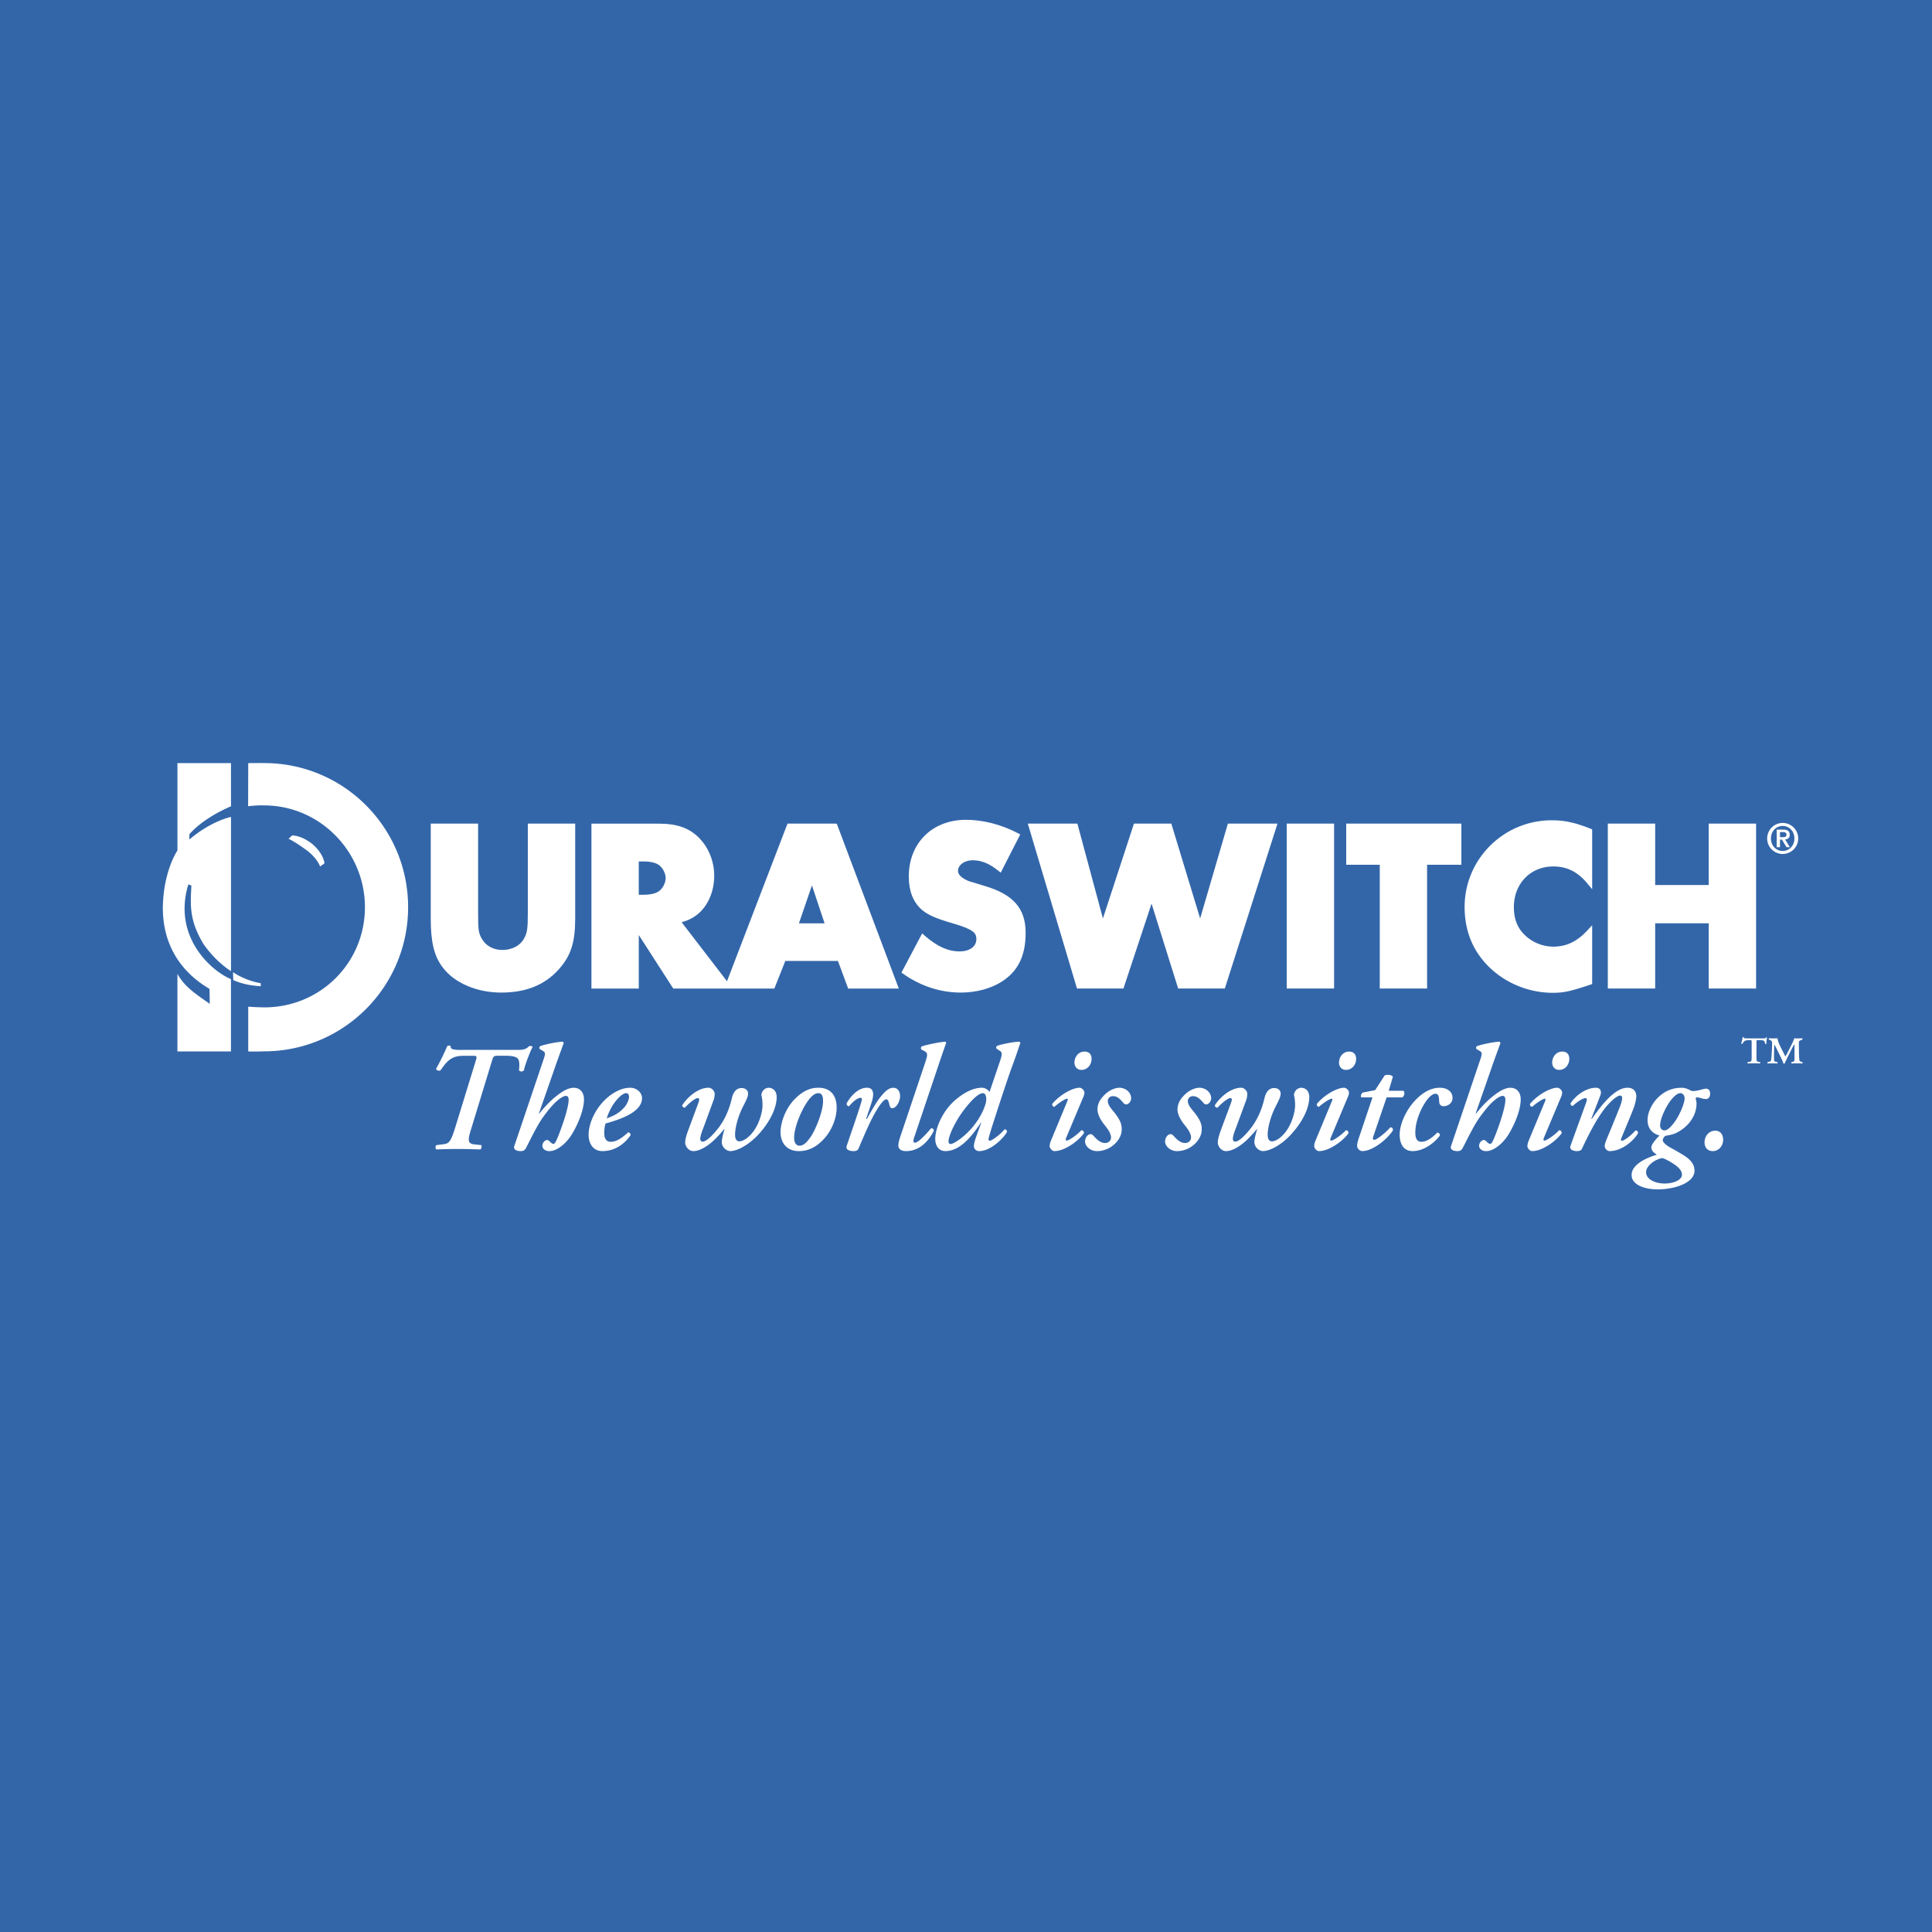 <svg xmlns="http://www.w3.org/2000/svg" width="2500" height="2500" viewBox="0 0 192.756 192.756"><g fill-rule="evenodd" clip-rule="evenodd"><path fill="#3366a9" d="M0 0h192.756v192.756H0V0z"/><path d="M52.662 82.173v8.879c0 1.605-.065 2.043-.386 2.599-.381.699-1.205 1.128-2.155 1.128-.867 0-1.62-.396-2.014-1.06-.361-.597-.407-.896-.407-2.667v-8.879h-4.725v9.449c0 2.396.337 3.773 1.203 4.911 1.16 1.539 3.393 2.496 5.825 2.496 2.48 0 4.365-.765 5.762-2.335 1.197-1.348 1.622-2.674 1.622-5.072v-9.449h-4.725zM83.268 82.173h-4.699l-6.035 15.725-4.526-5.884c.674-.194 1.138-.427 1.617-.818h.001c1.021-.843 1.631-2.272 1.631-3.823 0-1.388-.524-2.738-1.438-3.702-.998-1.049-2.229-1.497-4.117-1.497h-6.694v16.453h4.724v-5.34l3.44 5.34h10.087l1.092-2.755h5.25l1.021 2.755h5.053l-6.191-16.453h-.216v-.001zm-.998 9.948h-2.56l1.298-3.786 1.262 3.786zm-18.54-6.174h.452c.709 0 1.253.126 1.572.366.377.278.66.834.66 1.296 0 .462-.282 1.019-.658 1.295l-.002.002c-.319.239-.863.365-1.572.365h-.452v-3.324zM98.213 88.383l-.924-.285c-.604-.169-.647-.186-.808-.266-.898-.419-.898-.825-.898-.959 0-.576.651-1.045 1.449-1.045.869 0 1.645.31 2.514 1.002l.297.234 1.947-3.813-.27-.142c-1.627-.849-3.457-1.317-5.152-1.317-3.355 0-5.698 2.323-5.698 5.65 0 1.448.434 2.565 1.292 3.317.651.547 1.397.872 3.204 1.395 1.935.573 2.247.921 2.247 1.532 0 .75-.663 1.235-1.686 1.235-1.131 0-2.221-.489-3.431-1.539l-.293-.255-2.065 3.908.223.156c1.716 1.201 3.683 1.837 5.685 1.837 1.541 0 3-.39 4.107-1.094 1.621-1.038 2.375-2.583 2.375-4.866-.002-2.438-1.232-3.839-4.115-4.685z" fill="#fff"/><path fill="#fff" d="M98.212 88.381h.002v.002h-.002zM122.506 82.173l-2.768 9.461-2.875-9.461h-3.729l-3.096 9.461-2.547-9.461h-4.947l4.908 16.453h4.633l2.807-8.469 2.654 8.469h4.654l5.254-16.453h-4.948zM128.379 98.626h4.723V82.173h-4.723v16.453zM134.311 82.173v4.107h3.348v12.346h4.723V86.28h3.42v-4.107h-11.491zM154.814 81.84c-4.791 0-8.689 3.876-8.689 8.642 0 2.137.656 3.979 1.951 5.472 1.67 1.94 4.225 3.098 6.834 3.098 1.094 0 1.756-.142 3.729-.799l.211-.071v-5.869l-.533.569c-1 1.067-2.061 1.564-3.336 1.564a4.12 4.12 0 0 1-2.539-.883c-.957-.756-1.402-1.728-1.402-3.058 0-2.353 1.658-4.06 3.941-4.06 1.324 0 2.41.53 3.324 1.623l.545.651v-5.974l-.193-.077c-1.524-.603-2.565-.828-3.843-.828zM174.895 82.173h-4.416v6.125h-5.342v-6.125h-4.725v16.453h4.725v-6.507h5.342v6.507h4.725V82.173h-.309zM177.859 85.202c.854 0 1.549-.694 1.549-1.548s-.695-1.549-1.549-1.549-1.549.695-1.549 1.549.696 1.548 1.549 1.548zm0-.3c-.648 0-1.172-.523-1.172-1.249 0-.725.523-1.249 1.172-1.249.646 0 1.17.523 1.17 1.249 0 .726-.523 1.249-1.17 1.249zm-.597-.378h.328v-.754h.195l.457.755h.334l-.473-.768c.287-.025.459-.172.459-.472 0-.37-.227-.516-.648-.516h-.652v1.755zm.328-1.505h.291c.168 0 .355.035.355.24 0 .236-.168.262-.359.262h-.287v-.502zM26.356 76.132c7.942 0 14.361 6.438 14.361 14.381 0 7.941-6.438 14.379-14.38 14.379 0 0-.888.036-1.571.01v-4.465c1.1.074 1.618.068 1.618.068 5.562 0 10.025-4.431 10.025-9.992 0-5.563-4.507-10.158-10.07-10.158 0 0-.72-.032-1.584.086l.011-4.305c1.165-.015 1.59-.004 1.59-.004zM23.043 76.137h-5.34v8.716s-1.401 2.013-1.457 5.706c0 4.915 3.114 7.192 4.657 8.102.007.282.027 1.494.027 1.494-1.429-1.01-2.479-1.657-3.228-2.989v7.736h5.34v-7.217c-1.888-.757-5.859-4.189-4.25-9.45.002.009.312.117.304.117-.101 1.914-.24 3.451 1.228 5.868 1.305 1.845 2.723 2.668 2.723 2.668V81.506s-1.926.366-4.153 2.253c0 .009 0-.448.004-.528 1.507-1.73 4.149-2.785 4.149-2.785l-.004-4.309z"/><path d="M23.253 96.988c0 .255.022.798.022.798 1.121.475 1.939.547 2.74.611v-.304c-1.318-.211-2.485-.878-2.762-1.105zM29.177 83.341c.39.054 1.012.124 1.945.834.78.657 1.153 1.367 1.242 1.892.073.108-.339.268-.428.393-.088-.285-.501-1.018-1.362-1.646-.861-.628-1.539-1.028-1.77-1.116.053-.108.373-.357.373-.357zM46.068 104.752c-.957 0-1.134-.091-1.104-.39-.118-.06-.293-.06-.352.029a24.01 24.01 0 0 1-1.105 2.247c.03.149.294.239.442.149.426-.614.721-.973 1.133-1.197.338-.195.751-.255 1.266-.255h.751c.5 0 .515.03.354.539l-2.032 6.604c-.457 1.452-.604 1.632-1.266 1.692l-.589.075c-.147.06-.147.344-.029.434.81-.03 1.398-.045 2.105-.045.707 0 1.325.015 2.282.045.118-.075.162-.313.088-.434l-.617-.061c-.781-.075-.751-.404-.339-1.707l2.017-6.604c.162-.509.177-.539.618-.539h.809c.473 0 .841.06 1.061.195.28.164.28.643.221 1.257.088.15.397.15.486 0 .117-.554.588-1.797.868-2.336-.059-.09-.28-.119-.367-.061-.266.27-.472.36-1.134.36h-5.567v.003zM51.315 114.336c-.147.419.353.51.618.51.236 0 .398-.06.501-.24.309-.524 1.104-2.306 1.854-3.295.633-.853 1.075-1.332 1.517-1.661.28-.21.516-.315.662-.315.177 0 .266.136.266.405 0 .777-.677 2.756-1.119 3.804-.162.374-.265.583-.397.583-.088 0-.221-.089-.369-.238-.088-.091-.176-.15-.265-.15-.22 0-.47.284-.47.569 0 .27.235.539.706.539.81 0 1.708-.854 2.149-1.543.604-.928 1.296-2.486 1.296-3.624 0-.645-.354-1.153-1.031-1.153-.5 0-1.06.314-1.619.749-.457.345-1.06.883-1.812 1.827l-.029-.03 1.576-4.522c.279-.823.633-1.752.897-2.502-.029-.029-.059-.09-.117-.119-.648.029-1.885.3-2.239.449-.088.061-.088.181-.059.27l.354.211c.28.164.22.344-.045 1.107l-2.825 8.369zM60.108 114.846c.971 0 2.001-.449 2.797-1.573.03-.148-.088-.3-.236-.3-.677.63-1.207.944-1.737.944-.412 0-.647-.3-.647-.854 0-.418.059-.763.133-.972 1.634-.45 3.637-1.185 3.637-2.531 0-.495-.472-1.034-1.178-1.034-.559 0-1.252.195-2.061.809-1.398 1.078-2.091 2.757-2.091 3.88-.001.822.411 1.631 1.383 1.631zm2.37-5.782c.191 0 .281.18.281.375 0 .239-.177.749-.545 1.124-.472.492-.928.747-1.679 1.017.162-.539.516-1.331 1.061-1.916.366-.42.676-.6.882-.6zM71.157 109.858c.118-.27.146-.554.146-.733 0-.24-.265-.6-.618-.6-1.09 0-2.179 1.034-2.621 1.753 0 .119.117.238.265.238.383-.418 1.001-.957 1.295-.957.162 0 .177.149.03.539l-1 2.694c-.208.57-.294.929-.294 1.214 0 .3.294.839.824.839.708 0 1.576-.614 2.179-1.213.265-.27.634-.645.884-.988l.029.028c-.118.451-.265.93-.265 1.274 0 .509.471.898.854.898.618 0 1.811-.539 2.916-1.783 1.177-1.332 1.678-2.604 1.707-3.533.016-.435-.147-.944-.765-1.004-.412 0-.707.3-.766.719.089.345.118.675.118 1.034 0 .568-.235 1.512-.692 2.276-.5.839-1.191 1.317-1.604 1.317-.324 0-.441-.27-.441-.658 0-.779.339-1.933.796-2.816.337-.658.5-.974.5-1.303 0-.3-.25-.539-.648-.539-.427 0-.794.27-.973 1.033-.191.809-.559 1.962-1.383 3.01-.471.599-1.133 1.303-1.53 1.303-.147 0-.235-.119-.235-.269 0-.18.059-.479.323-1.138l.969-2.635zM79.761 114.307c-.338 0-.53-.33-.53-.779 0-1.107.766-2.891 1.458-3.804.384-.494.692-.659.957-.659.412 0 .471.405.471.81 0 .973-.706 2.771-1.236 3.549-.443.642-.767.883-1.12.883zm-1.885-1.423c-.029 1.093.589 1.962 1.826 1.962.647 0 1.472-.181 2.326-1.033.987-.958 1.443-2.322 1.443-3.249.029-1.124-.5-2.038-1.811-2.038-.663 0-1.398.195-2.237 1.004-.914.838-1.517 2.26-1.547 3.354zM86.505 108.525c-.913 0-1.648.869-2.031 1.543-.029.181.088.3.235.3.354-.42.825-.839 1.148-.839.148 0 .161.149.088.39-.412 1.362-1.149 3.444-1.472 4.417-.133.419.382.51.677.51.235 0 .427-.06.5-.24.604-1.423 1.223-2.875 1.768-3.773.485-.823.824-1.153 1-1.153.147 0 .235.15.295.449.059.27.117.436.294.436.456 0 .794-.734.794-1.199 0-.419-.206-.839-.677-.839-.442 0-.839.359-1.31.959-.369.464-.869 1.317-1.311 2.142h-.088l.515-1.543c.237-.69.37-1.56-.425-1.56zM93.617 106.324c.399-1.197.576-1.678.781-2.277 0-.029-.059-.119-.089-.119-.72.061-1.958.33-2.355.479a.232.232 0 0 0-.029.3l.338.18c.265.15.324.3.059 1.078l-2.429 7.232c-.207.6-.265.869-.265 1.109 0 .239.177.539.766.539 1.486 0 2.356-1.198 2.767-2.007.03-.18-.087-.27-.265-.27-.499.599-1.28 1.438-1.604 1.438-.208 0-.191-.21-.059-.6l2.384-7.082zM97.961 108.525c-.795 0-1.736.42-2.723 1.288-1.163 1.033-1.9 2.651-1.929 3.789 0 .749.369 1.243 1.017 1.243 1.487 0 2.678-1.543 3.547-2.846h.029l-.484 1.348c-.148.435-.252.749-.252 1.004 0 .225.178.494.531.494 1.119 0 2.385-1.229 2.768-1.901 0-.181-.088-.271-.236-.271-.471.57-1.295 1.14-1.473 1.14-.117 0-.146-.12-.117-.256.029-.149.104-.374.207-.732.146-.494 1.561-4.883 2.148-6.47.383-1.019.545-1.558.811-2.308 0-.029-.059-.09-.117-.119-.678.029-1.855.27-2.209.42a.197.197 0 0 0-.059.27l.354.24c.234.149.221.358-.016 1.048l-1.031 3.04a.954.954 0 0 0-.766-.421zm.103.539c.295 0 .428.465.266 1.063-.207.719-.693 1.662-1.472 2.531-.781.868-1.723 1.482-2.018 1.482-.118 0-.207-.09-.207-.27 0-.329.266-1.108.854-2.111.516-.898 1.311-1.828 1.737-2.217.327-.298.62-.478.84-.478zM108.023 109.589c.148-.314.191-.524.162-.644-.045-.21-.279-.42-.486-.42-.662 0-1.912.659-2.709 1.603-.043.121.059.301.207.301.471-.42 1.09-.81 1.266-.81.088 0 .088.09.029.239l-1.635 3.938c-.102.255-.131.42-.131.584 0 .136.221.465.471.465 1.119 0 2.531-1.153 2.943-1.783a.253.253 0 0 0-.25-.299c-.426.464-1.236 1.033-1.471 1.033-.119 0-.104-.135-.045-.284l1.649-3.923zm-.117-2.846c.588 0 1-.523 1-1.094 0-.479-.264-.732-.705-.732-.648 0-1.002.584-1.002 1.093 0 .388.237.733.707.733zM109.438 114.846c.617 0 1.207-.225 1.648-.599.559-.465.824-1.033.824-1.543.029-.584-.207-1.003-.633-1.588-.266-.359-.752-.794-.752-1.287 0-.21.178-.465.502-.465.383 0 .617.165 1.029.645.088.119.191.18.324.18.146 0 .473-.225.473-.629 0-.525-.502-1.034-1.178-1.034-.385 0-.914.21-1.326.569-.529.465-.854.974-.854 1.602 0 .375.205.884.617 1.424.279.359.736.883.736 1.377 0 .315-.277.54-.588.54-.412 0-.736-.255-1.119-.674-.104-.12-.205-.21-.324-.21-.324 0-.561.39-.561.719.002.523.562.973 1.182.973zM117.422 114.846c.617 0 1.207-.225 1.648-.599.559-.465.824-1.033.824-1.543.029-.584-.207-1.003-.633-1.588-.266-.359-.75-.794-.75-1.287 0-.21.176-.465.5-.465.381 0 .617.165 1.031.645.088.119.191.18.322.18.148 0 .473-.225.473-.629 0-.525-.502-1.034-1.18-1.034-.383 0-.912.21-1.324.569-.531.465-.854.974-.854 1.602 0 .375.207.884.617 1.424.281.359.736.883.736 1.377 0 .315-.279.54-.588.54-.412 0-.736-.255-1.119-.674-.104-.12-.207-.21-.324-.21-.324 0-.559.39-.559.719.002.523.561.973 1.18.973zM124.297 109.858c.117-.27.146-.554.146-.733 0-.24-.266-.6-.617-.6-1.09 0-2.18 1.034-2.621 1.753 0 .119.117.238.264.238.385-.418 1.002-.957 1.297-.957.162 0 .176.149.029.539l-1.002 2.694c-.205.57-.293.929-.293 1.214 0 .3.293.839.824.839.707 0 1.576-.614 2.18-1.213.264-.27.631-.645.883-.988l.029.028c-.117.451-.266.93-.266 1.274 0 .509.471.898.854.898.619 0 1.812-.539 2.916-1.783 1.178-1.332 1.678-2.604 1.707-3.533.016-.435-.146-.944-.766-1.004-.412 0-.705.3-.766.719.088.345.117.675.117 1.034 0 .568-.234 1.512-.691 2.276-.5.839-1.191 1.317-1.604 1.317-.324 0-.441-.27-.441-.658 0-.779.338-1.933.795-2.816.338-.658.5-.974.5-1.303 0-.3-.25-.539-.648-.539-.426 0-.795.27-.971 1.033-.191.809-.561 1.962-1.385 3.01-.471.599-1.133 1.303-1.529 1.303-.148 0-.236-.119-.236-.269 0-.18.059-.479.324-1.138l.971-2.635zM134.416 109.589c.148-.314.193-.524.164-.644-.045-.21-.281-.42-.486-.42-.662 0-1.914.659-2.709 1.603-.045.121.059.301.205.301.471-.42 1.09-.81 1.268-.81.088 0 .088.09.027.239l-1.633 3.938c-.104.255-.133.42-.133.584 0 .136.221.465.471.465 1.119 0 2.533-1.153 2.945-1.783a.255.255 0 0 0-.25-.299c-.428.464-1.236 1.033-1.473 1.033-.119 0-.104-.135-.043-.284l1.647-3.923zm-.117-2.846c.59 0 1.002-.523 1.002-1.094 0-.479-.264-.732-.707-.732-.646 0-1 .584-1 1.093 0 .388.234.733.705.733zM139.908 109.484c.178-.09.295-.479.119-.659h-1.473l.412-1.393c-.059-.12-.266-.194-.473-.194-.146 0-.264.014-.354.074l-.941 1.452-1.236.24c-.146.09-.234.345-.146.479h1.119l-1.354 4.028c-.135.404-.18.613-.18.823 0 .24.238.51.531.51.941 0 2.385-1.063 3.033-2.053.029-.209-.059-.298-.236-.328-.529.598-1.383 1.257-1.619 1.257-.146 0-.176-.119-.088-.358l1.324-3.879h1.562v.001zM140.941 114.846c1.09 0 2.164-.809 2.711-1.543.027-.179-.09-.3-.266-.3-.604.63-1.135.914-1.576.914-.354 0-.604-.225-.604-.898 0-1.094.473-2.202.928-2.936.412-.659.795-.958 1.09-.958.381 0 .338.494.367.823.014.27.193.42.443.42.338 0 .883-.24.883-.824.014-.599-.5-1.019-1.266-1.019-.781 0-1.562.359-2.342 1.139-1.061 1.062-1.664 2.546-1.664 3.533.001 1.079.501 1.649 1.296 1.649zM144.773 114.336c-.146.419.354.51.617.51.236 0 .398-.06.5-.24.311-.524 1.105-2.306 1.857-3.295.633-.853 1.072-1.332 1.514-1.661.281-.21.518-.315.664-.315.176 0 .266.136.266.405 0 .777-.678 2.756-1.119 3.804-.162.374-.266.583-.398.583-.088 0-.221-.089-.367-.238-.088-.091-.178-.15-.266-.15-.221 0-.471.284-.471.569 0 .27.236.539.707.539.811 0 1.709-.854 2.15-1.543.604-.928 1.295-2.486 1.295-3.624 0-.645-.355-1.153-1.031-1.153-.5 0-1.061.314-1.619.749-.457.345-1.061.883-1.811 1.827l-.029-.03 1.574-4.522c.281-.823.633-1.752.898-2.502-.029-.029-.059-.09-.117-.119-.648.029-1.885.3-2.238.449-.088.061-.088.181-.059.27l.354.211c.279.164.221.344-.045 1.107l-2.826 8.369zM155.686 109.589c.148-.314.191-.524.164-.644-.045-.21-.281-.42-.488-.42-.66 0-1.912.659-2.707 1.603-.045.121.059.301.205.301.471-.42 1.09-.81 1.266-.81.09 0 .09.09.031.239l-1.635 3.938c-.102.255-.133.42-.133.584 0 .136.221.465.471.465 1.119 0 2.533-1.153 2.945-1.783a.255.255 0 0 0-.25-.299c-.428.464-1.238 1.033-1.473 1.033-.119 0-.104-.135-.045-.284l1.649-3.923zm-.118-2.846c.59 0 1.002-.523 1.002-1.094 0-.479-.266-.732-.707-.732-.648 0-1.002.584-1.002 1.093 0 .388.237.733.707.733zM162.371 108.525c-1.268 0-2.621 1.768-3.549 3.101h-.059l.898-2.321c.131-.33.088-.779-.443-.779-1 0-2.061.809-2.531 1.573 0 .119.088.238.234.238.412-.389.973-.777 1.268-.777.176 0 .146.21.059.449-.148.42-1.502 4.133-1.561 4.327-.133.419.383.51.646.51.236 0 .414-.06.502-.24.721-1.543 1.441-2.92 2.238-3.969.676-.867 1.311-1.332 1.561-1.332.176 0 .205.119.205.255 0 .239-.117.598-.234.898-.354.883-.855 2.126-1.238 3.024-.207.494-.264.704-.264.885 0 .209.234.479.5.479 1.148 0 2.326-.944 2.826-1.783 0-.179-.088-.299-.264-.27-.412.479-1.119 1.02-1.355 1.02-.117 0-.104-.12-.029-.3.234-.6.941-2.231 1.207-2.966.148-.39.266-.897.266-1.183 0-.419-.236-.839-.883-.839zM165.363 118.664c1.797 0 3.697-.674 3.697-1.856 0-.569-.295-1.034-1.002-1.498a26.716 26.716 0 0 0-1.398-.809c-.484-.27-.766-.569-.766-.733 0-.181.146-.36.266-.45.412-.06.795-.149 1.074-.283 1.162-.569 2.031-1.663 2.031-2.951 0-.135-.059-.374-.088-.494 0-.045.059-.104.117-.104.119 0 .324.045.473.09a1.5 1.5 0 0 0 .441.075c.146 0 .412-.105.412-.524 0-.36-.176-.51-.412-.51-.148 0-.441.09-.678.149-.236.061-.5.09-.648.09-.117 0-.279-.104-.486-.194a1.587 1.587 0 0 0-.617-.135c-.854 0-1.574.284-2.18.809-.795.688-1.223 1.678-1.223 2.411 0 1.033.723 1.423 1.193 1.542-.264.27-.811.854-.811 1.169s.178.51.547.749c-.811.239-2.518.883-2.518 2.022.002 1.076 1.502 1.435 2.576 1.435zm.739-.584c-.973 0-1.871-.419-1.871-1.123 0-.359.236-.674.619-.974.311-.24.824-.435.986-.435.16 0 .691.27 1.266.659.473.33.707.659.707.988 0 .585-.942.885-1.707.885zm1.972-8.491c0 .434-.441 1.572-.988 2.336-.396.555-.75.854-1.016.854-.264 0-.441-.209-.441-.493 0-.705.619-1.963 1.119-2.576.383-.465.678-.645.912-.645.207-.001.414.209.414.524zM171.123 112.81c-.617 0-1.059.538-1.059 1.167 0 .54.324.869.824.869.559 0 1.029-.479 1.029-1.139.001-.539-.294-.897-.794-.897zM174.762 105.453c0 .396-.006.452-.236.489l-.146.023c-.049.031-.043.111.006.137a14.584 14.584 0 0 1 1.205 0c.029-.018.037-.111.006-.137l-.115-.018c-.232-.037-.238-.1-.238-.495v-1.485c0-.191.006-.186.135-.186h.268c.201 0 .322.037.365.086a.645.645 0 0 1 .098.279c.041.024.104.018.127-.012a2.107 2.107 0 0 1 .061-.596c-.006-.03-.08-.043-.104-.023-.023.062-.08.086-.299.086h-1.598c-.232 0-.336-.012-.33-.123-.029-.025-.08-.02-.098.012a3.878 3.878 0 0 1-.145.6c.012.05.09.068.121.05a.816.816 0 0 1 .189-.26c.104-.087.279-.099.432-.099h.164c.127 0 .133.006.133.186v1.486h-.001zm1.605.513c-.049.025-.049.119.012.137.178-.007.334-.012.482-.012.152 0 .285.005.449.012.049-.018.049-.111.018-.137l-.156-.037c-.172-.043-.178-.049-.178-.371 0-.254 0-.569.006-.798.006-.161.02-.507.025-.538.023.019.176.297.23.414l.354.724c.098.187.268.552.334.761.043.014.084.014.104-.006.072-.179.365-.772.408-.854l.334-.668c.086-.148.213-.402.225-.402.02.012.02.068.02.13l.006 1.287c0 .267-.055.298-.164.328l-.129.03c-.041.031-.041.119.012.137a11.42 11.42 0 0 1 1.047 0c.049-.025.049-.1.02-.137l-.135-.037c-.176-.049-.17-.154-.182-.309a14.762 14.762 0 0 1-.031-.99c0-.167-.006-.439-.006-.551 0-.217.061-.26.25-.322l.092-.03c.029-.038.029-.111-.014-.136a6.102 6.102 0 0 1-.426.012c-.098 0-.189 0-.359-.012-.098.322-.309.717-.4.896l-.279.551a3.88 3.88 0 0 1-.209.365c-.035-.067-.127-.235-.156-.31l-.354-.698c-.092-.193-.268-.582-.268-.805-.244.012-.383.012-.475.012-.141 0-.285-.006-.359-.012-.055.018-.061.117-.018.136l.078.024c.154.05.227.154.227.297 0 .205-.008.495-.02.755-.018.391-.059.78-.059.854-.02.217-.088.248-.25.285l-.106.025z" fill="#fff"/></g></svg>